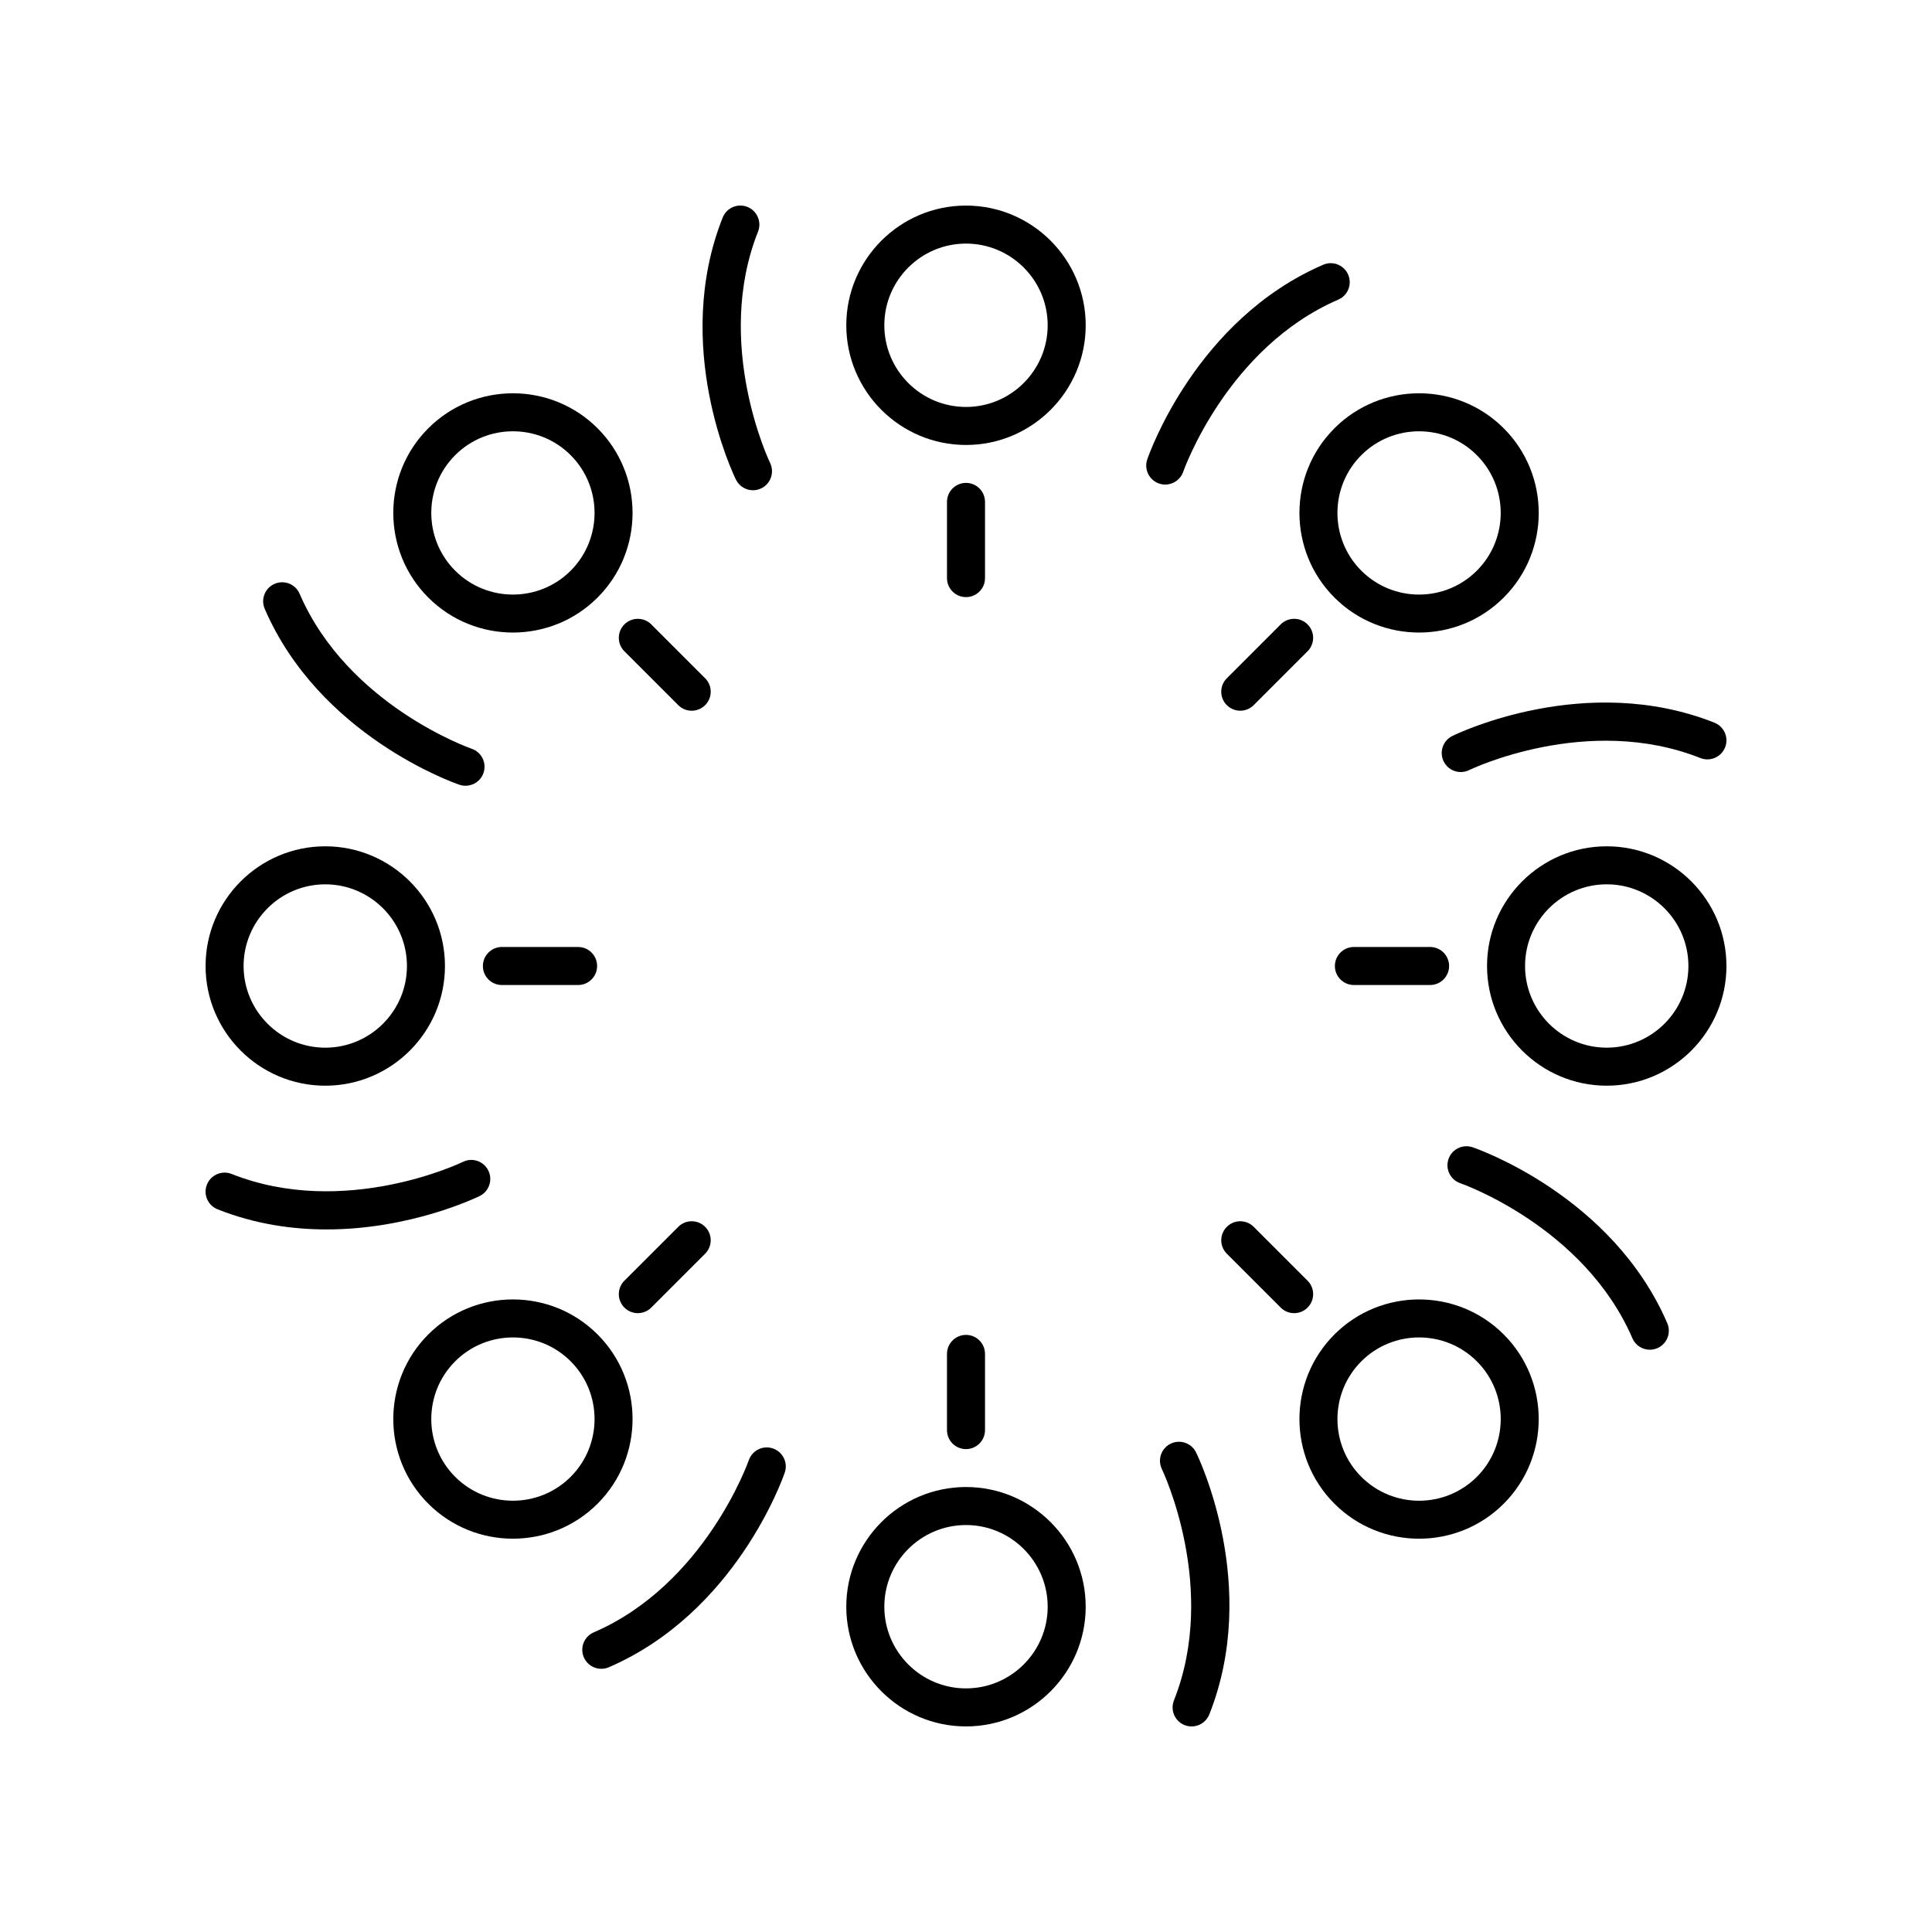 <?xml version="1.0" encoding="UTF-8"?>
<!-- Uploaded to: SVG Repo, www.svgrepo.com, Generator: SVG Repo Mixer Tools -->
<svg fill="#000000" width="800px" height="800px" version="1.1" viewBox="144 144 512 512" xmlns="http://www.w3.org/2000/svg">
 <g>
  <path d="m400 198.48c-17.492 0-31.723 14.23-31.723 31.719 0 17.488 14.23 31.723 31.723 31.723s31.723-14.234 31.723-31.723c-0.004-17.492-14.234-31.719-31.723-31.719zm0 53.367c-11.938 0-21.645-9.711-21.645-21.648-0.004-11.938 9.707-21.645 21.645-21.645s21.645 9.707 21.645 21.645c0 11.934-9.711 21.648-21.645 21.648z"/>
  <path d="m400 302.24c2.781 0 5.039-2.254 5.039-5.039v-20.191c0-2.785-2.254-5.039-5.039-5.039-2.781 0-5.039 2.254-5.039 5.039v20.191c0 2.785 2.254 5.039 5.039 5.039z"/>
  <path d="m257.5 257.5c-12.367 12.367-12.367 32.492 0 44.859 6.184 6.184 14.309 9.273 22.43 9.273 8.121 0 16.246-3.09 22.43-9.273 12.367-12.367 12.367-32.492 0-44.859s-32.492-12.367-44.859 0zm37.738 37.738c-8.441 8.441-22.168 8.441-30.613 0-8.441-8.438-8.441-22.176 0-30.613 4.223-4.223 9.766-6.328 15.305-6.328 5.543 0 11.086 2.106 15.305 6.328 8.438 8.438 8.438 22.172 0.004 30.613z"/>
  <path d="m309.47 309.47c-1.969 1.969-1.969 5.156 0 7.125l14.277 14.277c0.984 0.984 2.273 1.477 3.562 1.477 1.289 0 2.578-0.492 3.562-1.477 1.969-1.969 1.969-5.156 0-7.125l-14.277-14.277c-1.969-1.965-5.156-1.965-7.125 0z"/>
  <path d="m230.2 431.72c17.492 0 31.719-14.23 31.719-31.719 0-17.492-14.23-31.719-31.719-31.719-17.488-0.004-31.719 14.227-31.719 31.719 0 17.488 14.23 31.719 31.719 31.719zm0-53.363c11.934 0 21.645 9.707 21.645 21.645s-9.711 21.645-21.645 21.645c-11.934-0.004-21.645-9.711-21.645-21.645 0-11.938 9.711-21.645 21.645-21.645z"/>
  <path d="m277.01 405.04h20.191c2.781 0 5.039-2.254 5.039-5.039s-2.254-5.039-5.039-5.039h-20.191c-2.781 0-5.039 2.254-5.039 5.039 0 2.789 2.254 5.039 5.039 5.039z"/>
  <path d="m279.93 551.77c8.121 0 16.246-3.09 22.43-9.273 12.367-12.367 12.367-32.492 0-44.859-12.367-12.367-32.492-12.367-44.859 0-12.367 12.367-12.367 32.492 0 44.859 6.184 6.184 14.309 9.273 22.43 9.273zm-15.305-47.008c4.223-4.223 9.766-6.328 15.305-6.328 5.543 0 11.086 2.106 15.305 6.328 8.438 8.438 8.438 22.176 0 30.613-8.441 8.441-22.168 8.441-30.613 0-8.438-8.441-8.438-22.176 0.004-30.613z"/>
  <path d="m323.75 469.12-14.281 14.277c-1.969 1.969-1.969 5.156 0 7.125 0.984 0.984 2.273 1.477 3.562 1.477s2.578-0.492 3.562-1.477l14.277-14.277c1.969-1.969 1.969-5.156 0-7.125-1.965-1.969-5.156-1.969-7.121 0z"/>
  <path d="m431.72 569.8c0-17.492-14.23-31.723-31.723-31.723-17.492 0-31.723 14.234-31.723 31.723 0.004 17.488 14.234 31.719 31.727 31.719 17.488 0 31.719-14.23 31.719-31.719zm-31.719 21.641c-11.938 0-21.645-9.707-21.645-21.645-0.004-11.934 9.707-21.645 21.645-21.645s21.645 9.711 21.645 21.648c0 11.934-9.711 21.641-21.645 21.641z"/>
  <path d="m394.96 522.99c0 2.785 2.254 5.039 5.039 5.039 2.781 0 5.039-2.254 5.039-5.039v-20.191c0-2.785-2.254-5.039-5.039-5.039-2.781 0-5.039 2.254-5.039 5.039z"/>
  <path d="m542.5 542.5c12.367-12.367 12.367-32.492 0-44.859-12.367-12.367-32.492-12.367-44.859 0-12.367 12.367-12.367 32.492 0 44.859 6.184 6.184 14.309 9.273 22.43 9.273 8.125 0 16.246-3.09 22.43-9.273zm-37.734-37.734c8.441-8.441 22.168-8.441 30.613 0 8.441 8.438 8.441 22.176 0 30.613-8.441 8.441-22.168 8.441-30.613 0-8.438-8.441-8.438-22.176 0-30.613z"/>
  <path d="m486.96 492c1.289 0 2.578-0.492 3.562-1.477 1.969-1.969 1.969-5.156 0-7.125l-14.277-14.277c-1.969-1.969-5.156-1.969-7.125 0s-1.969 5.156 0 7.125l14.277 14.277c0.984 0.984 2.273 1.477 3.562 1.477z"/>
  <path d="m569.8 368.28c-17.492 0-31.719 14.23-31.719 31.719 0 17.492 14.23 31.719 31.719 31.719 17.492 0.004 31.723-14.227 31.723-31.715 0-17.492-14.23-31.723-31.723-31.723zm0 53.363c-11.934 0-21.645-9.707-21.645-21.645s9.711-21.645 21.645-21.645c11.938 0.004 21.645 9.711 21.645 21.648 0 11.934-9.707 21.641-21.645 21.641z"/>
  <path d="m522.99 394.96h-20.191c-2.781 0-5.039 2.254-5.039 5.039s2.254 5.039 5.039 5.039h20.191c2.781 0 5.039-2.254 5.039-5.039-0.004-2.785-2.258-5.039-5.039-5.039z"/>
  <path d="m542.5 257.5c-12.367-12.367-32.492-12.367-44.859 0-12.367 12.367-12.367 32.492 0 44.859 6.184 6.184 14.309 9.273 22.43 9.273s16.246-3.09 22.43-9.273c12.371-12.367 12.371-32.492 0-44.859zm-7.125 37.738c-8.441 8.441-22.176 8.441-30.613 0-8.438-8.438-8.438-22.176 0-30.613 4.223-4.223 9.766-6.328 15.305-6.328 5.543 0 11.086 2.106 15.305 6.328 8.445 8.438 8.445 22.172 0.004 30.613z"/>
  <path d="m469.12 330.87c0.984 0.984 2.273 1.477 3.562 1.477s2.578-0.492 3.562-1.477l14.277-14.277c1.969-1.969 1.969-5.156 0-7.125s-5.156-1.969-7.125 0l-14.277 14.277c-1.969 1.969-1.969 5.16 0 7.125z"/>
  <path d="m342.06 198.83c-2.59-1.027-5.519 0.242-6.543 2.824-13.512 34.043 2.809 68.02 3.512 69.449 0.875 1.781 2.664 2.82 4.523 2.82 0.742 0 1.5-0.168 2.211-0.516 2.496-1.219 3.531-4.234 2.316-6.734-0.152-0.309-15.027-31.484-3.191-61.297 1.023-2.59-0.242-5.519-2.828-6.547z"/>
  <path d="m216.78 298.72c-2.555 1.102-3.731 4.07-2.629 6.621 14.52 33.625 50.082 46.105 51.59 46.621 0.539 0.184 1.086 0.27 1.629 0.27 2.098 0 4.051-1.312 4.766-3.41 0.898-2.633-0.504-5.496-3.141-6.394-0.328-0.113-32.828-11.512-45.598-41.082-1.098-2.555-4.059-3.734-6.617-2.625z"/>
  <path d="m201.66 464.48c9.902 3.93 19.797 5.332 28.891 5.332 22.164 0 39.543-8.355 40.559-8.852 2.5-1.227 3.531-4.242 2.305-6.742-1.227-2.5-4.242-3.547-6.742-2.301-0.309 0.152-31.352 15.086-61.297 3.191-2.586-1.023-5.516 0.246-6.543 2.828-1.023 2.586 0.238 5.516 2.828 6.543z"/>
  <path d="m351.97 534.25c0.898-2.629-0.504-5.484-3.133-6.391-2.633-0.91-5.492 0.492-6.402 3.125-0.113 0.328-11.637 32.891-41.086 45.609-2.555 1.102-3.731 4.07-2.629 6.621 0.82 1.902 2.676 3.039 4.629 3.039 0.668 0 1.344-0.133 1.996-0.414 33.621-14.516 46.109-50.082 46.625-51.59z"/>
  <path d="m457.93 601.17c0.609 0.242 1.242 0.355 1.859 0.355 2.004 0 3.902-1.207 4.688-3.18 13.512-34.043-2.809-68.02-3.512-69.449-1.227-2.488-4.231-3.523-6.734-2.301-2.496 1.219-3.531 4.234-2.316 6.734 0.152 0.309 15.027 31.484 3.191 61.297-1.023 2.586 0.238 5.516 2.824 6.543z"/>
  <path d="m581.22 501.69c0.668 0 1.344-0.133 1.996-0.414 2.555-1.102 3.731-4.07 2.629-6.621-14.52-33.625-50.082-46.105-51.59-46.621-2.629-0.891-5.496 0.5-6.394 3.141-0.898 2.633 0.504 5.496 3.141 6.394 0.328 0.113 32.828 11.512 45.598 41.082 0.816 1.902 2.672 3.039 4.621 3.039z"/>
  <path d="m598.34 335.52c-34.043-13.52-68.023 2.812-69.449 3.519-2.5 1.227-3.531 4.242-2.305 6.742 0.875 1.785 2.668 2.82 4.527 2.82 0.742 0 1.5-0.164 2.215-0.516 0.309-0.152 31.352-15.086 61.297-3.191 2.578 1.012 5.512-0.246 6.543-2.824 1.027-2.594-0.238-5.519-2.828-6.551z"/>
  <path d="m451.16 272.14c0.543 0.188 1.094 0.277 1.637 0.277 2.09 0 4.043-1.312 4.766-3.398 0.113-0.328 11.637-32.891 41.086-45.609 2.555-1.102 3.731-4.07 2.629-6.621-1.105-2.559-4.062-3.734-6.621-2.629-33.625 14.52-46.109 50.086-46.625 51.59-0.898 2.629 0.504 5.484 3.129 6.391z"/>
 </g>
</svg>